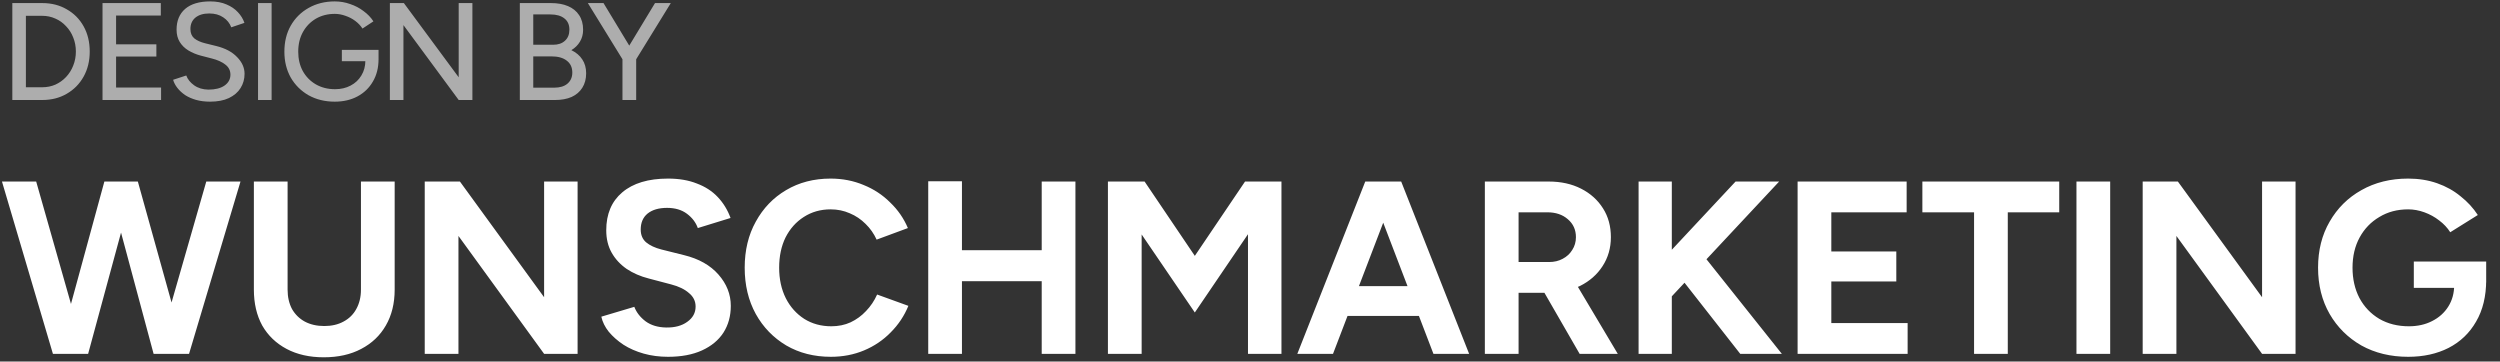 <svg xmlns="http://www.w3.org/2000/svg" width="325" height="47" viewBox="0 0 325 47" fill="none"><rect x="0" y="0" width="325" height="47" fill="#333333" stroke="none"/><path d="M1.602 13V0.4H5.49C6.69 0.4 7.752 0.67 8.676 1.21C9.612 1.738 10.344 2.476 10.872 3.424C11.4 4.372 11.664 5.464 11.664 6.7C11.664 7.924 11.4 9.01 10.872 9.958C10.344 10.906 9.612 11.65 8.676 12.19C7.752 12.73 6.69 13 5.49 13H1.602ZM3.366 11.344H5.49C6.102 11.344 6.672 11.23 7.2 11.002C7.728 10.762 8.19 10.432 8.586 10.012C8.994 9.58 9.306 9.082 9.522 8.518C9.75 7.954 9.864 7.348 9.864 6.7C9.864 6.052 9.75 5.446 9.522 4.882C9.306 4.318 8.994 3.826 8.586 3.406C8.19 2.974 7.728 2.644 7.2 2.416C6.672 2.176 6.102 2.056 5.49 2.056H3.366V11.344ZM13.327 13V0.4H20.905V2.02H15.091V5.764H20.329V7.348H15.091V11.38H20.941V13H13.327ZM27.31 13.216C26.638 13.216 26.026 13.138 25.474 12.982C24.934 12.826 24.46 12.616 24.052 12.352C23.656 12.076 23.326 11.77 23.062 11.434C22.798 11.098 22.612 10.744 22.504 10.372L24.214 9.814C24.394 10.306 24.736 10.732 25.24 11.092C25.744 11.452 26.362 11.638 27.094 11.65C27.982 11.65 28.678 11.476 29.182 11.128C29.698 10.768 29.956 10.294 29.956 9.706C29.956 9.166 29.734 8.728 29.29 8.392C28.846 8.044 28.258 7.78 27.526 7.6L26.068 7.222C25.492 7.066 24.964 6.844 24.484 6.556C24.016 6.268 23.644 5.902 23.368 5.458C23.092 5.014 22.954 4.48 22.954 3.856C22.954 2.704 23.326 1.804 24.07 1.156C24.826 0.508 25.912 0.184 27.328 0.184C28.144 0.184 28.852 0.316 29.452 0.58C30.052 0.832 30.544 1.168 30.928 1.588C31.324 2.008 31.606 2.47 31.774 2.974L30.064 3.55C29.86 3.01 29.512 2.578 29.02 2.254C28.528 1.918 27.922 1.75 27.202 1.75C26.446 1.75 25.846 1.93 25.402 2.29C24.97 2.65 24.754 3.142 24.754 3.766C24.754 4.294 24.922 4.702 25.258 4.99C25.606 5.266 26.068 5.476 26.644 5.62L28.102 5.98C29.278 6.268 30.184 6.748 30.82 7.42C31.468 8.08 31.792 8.806 31.792 9.598C31.792 10.282 31.618 10.9 31.27 11.452C30.934 11.992 30.43 12.424 29.758 12.748C29.098 13.06 28.282 13.216 27.31 13.216ZM33.544 13V0.4H35.308V13H33.544ZM43.522 13.216C42.25 13.216 41.116 12.94 40.12 12.388C39.136 11.824 38.362 11.056 37.798 10.084C37.246 9.1 36.97 7.978 36.97 6.718C36.97 5.434 37.246 4.306 37.798 3.334C38.362 2.35 39.136 1.582 40.12 1.03C41.116 0.466 42.25 0.184 43.522 0.184C44.218 0.184 44.884 0.298 45.52 0.526C46.168 0.742 46.75 1.048 47.266 1.444C47.794 1.828 48.22 2.272 48.544 2.776L47.122 3.712C46.882 3.34 46.57 3.01 46.186 2.722C45.802 2.434 45.376 2.212 44.908 2.056C44.452 1.888 43.99 1.804 43.522 1.804C42.598 1.804 41.776 2.014 41.056 2.434C40.348 2.854 39.79 3.43 39.382 4.162C38.974 4.894 38.77 5.746 38.77 6.718C38.77 7.666 38.968 8.506 39.364 9.238C39.772 9.97 40.336 10.546 41.056 10.966C41.788 11.386 42.622 11.596 43.558 11.596C44.314 11.596 44.986 11.44 45.574 11.128C46.174 10.816 46.642 10.378 46.978 9.814C47.326 9.25 47.5 8.596 47.5 7.852L49.21 7.69C49.21 8.806 48.964 9.778 48.472 10.606C47.992 11.434 47.326 12.076 46.474 12.532C45.622 12.988 44.638 13.216 43.522 13.216ZM44.44 7.96V6.484H49.21V7.78L48.31 7.96H44.44ZM50.684 13V0.4H52.502L59.63 10.048V0.4H61.412V13H59.63L52.448 3.262V13H50.684ZM67.578 13V0.4H71.628C72.492 0.4 73.23 0.532 73.842 0.796C74.466 1.06 74.946 1.45 75.282 1.966C75.63 2.482 75.804 3.118 75.804 3.874C75.804 4.45 75.666 4.966 75.39 5.422C75.126 5.866 74.754 6.232 74.274 6.52C74.898 6.82 75.372 7.222 75.696 7.726C76.032 8.23 76.2 8.83 76.2 9.526C76.2 10.258 76.032 10.888 75.696 11.416C75.372 11.932 74.91 12.328 74.31 12.604C73.71 12.868 72.99 13 72.15 13H67.578ZM69.324 11.398H72.042C72.786 11.398 73.362 11.224 73.77 10.876C74.19 10.516 74.4 10.036 74.4 9.436C74.4 8.764 74.16 8.248 73.68 7.888C73.212 7.516 72.552 7.33 71.7 7.33H69.324V11.398ZM69.324 5.818H71.916C72.564 5.818 73.074 5.644 73.446 5.296C73.83 4.948 74.022 4.468 74.022 3.856C74.022 3.22 73.806 2.734 73.374 2.398C72.942 2.05 72.336 1.876 71.556 1.876H69.324V5.818ZM82.668 7.762L81.066 7.15L85.151 0.4H87.204L82.668 7.762ZM80.921 13V6.952H82.704V13H80.921ZM80.957 7.762L76.421 0.4H78.456L82.541 7.15L80.957 7.762Z" fill="white" fill-opacity="0.6"></path><path d="M20.384 46L26.816 23.6H31.264L24.576 46H20.384ZM6.88 46L0.256 23.6H4.704L11.072 46H6.88ZM7.456 46L13.568 23.6H17.536L11.456 46H7.456ZM19.968 46L13.952 23.6H17.92L24.16 46H19.968ZM42.091 46.448C40.235 46.448 38.625 46.085 37.259 45.36C35.894 44.635 34.838 43.621 34.091 42.32C33.366 40.997 33.003 39.44 33.003 37.648V23.6H37.387V37.648C37.387 38.608 37.579 39.451 37.963 40.176C38.369 40.88 38.923 41.424 39.627 41.808C40.353 42.192 41.195 42.384 42.155 42.384C43.115 42.384 43.947 42.192 44.651 41.808C45.377 41.424 45.931 40.88 46.315 40.176C46.721 39.451 46.923 38.608 46.923 37.648V23.6H51.307V37.648C51.307 39.44 50.923 40.997 50.155 42.32C49.409 43.621 48.342 44.635 46.955 45.36C45.59 46.085 43.969 46.448 42.091 46.448ZM55.215 46V23.6H59.791L70.734 38.64V23.6H75.087V46H70.734L59.599 30.672V46H55.215ZM86.844 46.384C85.714 46.384 84.658 46.245 83.677 45.968C82.695 45.691 81.82 45.307 81.052 44.816C80.284 44.304 79.644 43.739 79.132 43.12C78.642 42.501 78.322 41.851 78.172 41.168L82.46 39.888C82.738 40.613 83.228 41.243 83.933 41.776C84.636 42.288 85.522 42.555 86.588 42.576C87.719 42.597 88.636 42.352 89.341 41.84C90.066 41.328 90.428 40.667 90.428 39.856C90.428 39.152 90.141 38.565 89.564 38.096C89.01 37.605 88.242 37.232 87.26 36.976L84.349 36.208C83.26 35.931 82.3 35.515 81.469 34.96C80.636 34.384 79.986 33.68 79.516 32.848C79.047 32.016 78.812 31.045 78.812 29.936C78.812 27.824 79.506 26.181 80.892 25.008C82.3 23.813 84.284 23.216 86.844 23.216C88.274 23.216 89.522 23.429 90.588 23.856C91.677 24.261 92.583 24.848 93.308 25.616C94.034 26.384 94.588 27.291 94.972 28.336L90.716 29.648C90.46 28.923 89.991 28.304 89.308 27.792C88.626 27.28 87.762 27.024 86.716 27.024C85.65 27.024 84.807 27.269 84.189 27.76C83.591 28.251 83.293 28.944 83.293 29.84C83.293 30.544 83.527 31.099 83.996 31.504C84.487 31.909 85.148 32.219 85.981 32.432L88.924 33.168C90.844 33.637 92.338 34.48 93.404 35.696C94.471 36.912 95.004 38.267 95.004 39.76C95.004 41.083 94.684 42.245 94.044 43.248C93.404 44.229 92.477 44.997 91.26 45.552C90.044 46.107 88.573 46.384 86.844 46.384ZM108.01 46.384C105.834 46.384 103.903 45.893 102.218 44.912C100.533 43.909 99.21 42.544 98.25 40.816C97.29 39.067 96.81 37.061 96.81 34.8C96.81 32.539 97.29 30.544 98.25 28.816C99.21 27.067 100.522 25.701 102.186 24.72C103.871 23.717 105.802 23.216 107.978 23.216C109.514 23.216 110.943 23.493 112.266 24.048C113.589 24.581 114.741 25.339 115.722 26.32C116.725 27.28 117.493 28.389 118.026 29.648L113.962 31.152C113.599 30.363 113.119 29.68 112.522 29.104C111.925 28.507 111.242 28.048 110.474 27.728C109.706 27.387 108.874 27.216 107.978 27.216C106.677 27.216 105.514 27.547 104.49 28.208C103.487 28.848 102.698 29.733 102.122 30.864C101.567 31.995 101.29 33.307 101.29 34.8C101.29 36.293 101.578 37.616 102.154 38.768C102.73 39.899 103.53 40.795 104.554 41.456C105.578 42.096 106.751 42.416 108.074 42.416C108.991 42.416 109.823 42.245 110.57 41.904C111.338 41.541 112.01 41.051 112.586 40.432C113.183 39.813 113.663 39.099 114.026 38.288L118.09 39.76C117.557 41.061 116.789 42.213 115.786 43.216C114.805 44.219 113.653 44.997 112.33 45.552C111.007 46.107 109.567 46.384 108.01 46.384ZM135.422 46V23.6H139.806V46H135.422ZM120.67 46V23.568H125.054V46H120.67ZM123.934 36.56V32.528H137.502V36.56H123.934ZM144.03 46V23.6H148.798L155.326 33.264L161.854 23.6H166.59V46H162.238V30.448L155.326 40.624L148.414 30.48V46H144.03ZM186.347 46L177.771 23.6H182.155L190.987 46H186.347ZM168.651 46L177.483 23.6H181.867L173.291 46H168.651ZM172.811 41.072V37.2H186.859V41.072H172.811ZM193.031 46V23.6H201.351C202.929 23.6 204.327 23.909 205.543 24.528C206.759 25.147 207.708 26 208.391 27.088C209.073 28.155 209.415 29.403 209.415 30.832C209.415 32.24 209.052 33.499 208.327 34.608C207.623 35.696 206.652 36.549 205.415 37.168C204.177 37.765 202.769 38.064 201.191 38.064H197.415V46H193.031ZM205.351 46L200.167 37.008L203.527 34.608L210.311 46H205.351ZM197.415 34.064H201.383C202.044 34.064 202.631 33.925 203.143 33.648C203.676 33.371 204.092 32.987 204.391 32.496C204.711 32.005 204.871 31.451 204.871 30.832C204.871 29.872 204.519 29.093 203.815 28.496C203.132 27.899 202.247 27.6 201.159 27.6H197.415V34.064ZM215.64 40.336L215.128 34.832L225.624 23.6H231.288L215.64 40.336ZM213.016 46V23.6H217.336V46H213.016ZM226.232 46L217.304 34.608L220.472 31.984L231.64 46H226.232ZM233.688 46V23.6H247.864V27.6H238.072V32.688H246.52V36.592H238.072V42H247.992V46H233.688ZM256.628 46V27.6H249.908V23.6H267.7V27.6H261.012V46H256.628ZM269.94 46V23.6H274.324V46H269.94ZM278.549 46V23.6H283.125L294.069 38.64V23.6H298.421V46H294.069L282.933 30.672V46H278.549ZM313.06 46.384C310.777 46.384 308.75 45.893 306.98 44.912C305.23 43.909 303.854 42.544 302.852 40.816C301.849 39.067 301.348 37.061 301.348 34.8C301.348 32.539 301.849 30.544 302.852 28.816C303.854 27.067 305.23 25.701 306.98 24.72C308.75 23.717 310.777 23.216 313.06 23.216C314.425 23.216 315.684 23.419 316.836 23.824C317.988 24.229 319.001 24.795 319.876 25.52C320.772 26.224 321.518 27.035 322.116 27.952L318.532 30.192C318.169 29.616 317.689 29.104 317.092 28.656C316.516 28.208 315.876 27.856 315.172 27.6C314.468 27.344 313.764 27.216 313.06 27.216C311.652 27.216 310.404 27.547 309.316 28.208C308.228 28.848 307.374 29.733 306.756 30.864C306.137 31.995 305.828 33.307 305.828 34.8C305.828 36.272 306.126 37.584 306.724 38.736C307.342 39.888 308.206 40.795 309.316 41.456C310.425 42.096 311.705 42.416 313.156 42.416C314.286 42.416 315.289 42.192 316.164 41.744C317.06 41.296 317.764 40.667 318.276 39.856C318.788 39.045 319.044 38.107 319.044 37.04L323.204 36.4C323.204 38.512 322.766 40.315 321.892 41.808C321.038 43.301 319.844 44.443 318.308 45.232C316.793 46 315.044 46.384 313.06 46.384ZM313.796 37.424V34H323.204V36.72L320.836 37.424H313.796Z" fill="white"></path></svg>